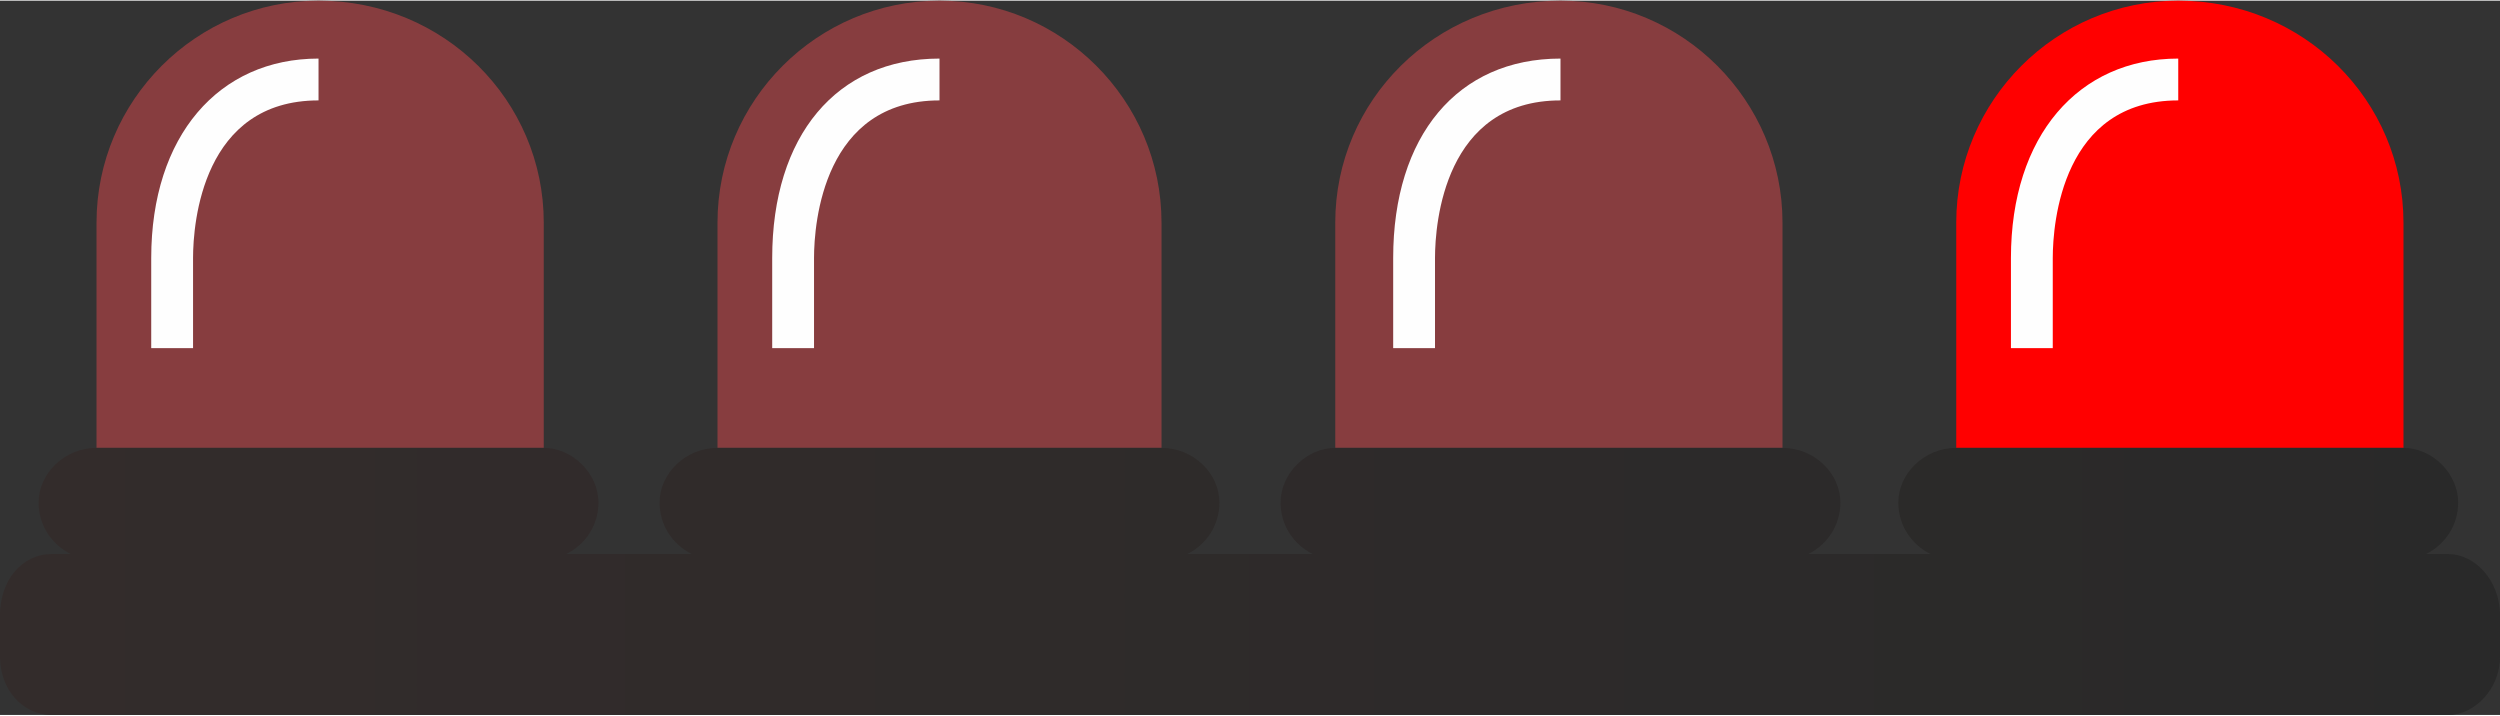 <?xml version="1.0" encoding="UTF-8" standalone="no"?>
<!-- Creator: CorelDRAW X7 -->

<svg
   xmlns:dc="http://purl.org/dc/elements/1.1/"
   xmlns:cc="http://creativecommons.org/ns#"
   xmlns:rdf="http://www.w3.org/1999/02/22-rdf-syntax-ns#"
   xmlns:svg="http://www.w3.org/2000/svg"
   xmlns="http://www.w3.org/2000/svg"
   xmlns:xlink="http://www.w3.org/1999/xlink"
   xmlns:sodipodi="http://sodipodi.sourceforge.net/DTD/sodipodi-0.dtd"
   xmlns:inkscape="http://www.inkscape.org/namespaces/inkscape"
   xml:space="preserve"
   width="69.745mm"
   height="19.964mm"
   version="1.1"
   style="shape-rendering:geometricPrecision; text-rendering:geometricPrecision; image-rendering:optimizeQuality; fill-rule:evenodd; clip-rule:evenodd"
   viewBox="0 0 777 222"
   id="svg2"
   inkscape:version="0.48.3.1 r9886"
   sodipodi:docname="lzh226-4.svg"><rect x="0" y="0" width="777" height="222" fill="#333333" stroke="none"/><sodipodi:namedview
   pagecolor="#ffffff"
   bordercolor="#666666"
   borderopacity="1"
   objecttolerance="10"
   gridtolerance="10"
   guidetolerance="10"
   inkscape:pageopacity="0"
   inkscape:pageshadow="2"
   inkscape:window-width="1440"
   inkscape:window-height="837"
   id="namedview34"
   showgrid="false"
   inkscape:zoom="3.2533988"
   inkscape:cx="120.97019"
   inkscape:cy="26.865742"
   inkscape:window-x="-8"
   inkscape:window-y="-8"
   inkscape:window-maximized="1"
   inkscape:current-layer="svg2" />
 <defs
   id="defs4">
  <style
   type="text/css"
   id="style6">
   
    .fil1 {fill:#FEFEFE;fill-rule:nonzero}
    .fil0 {fill:#873D3F;fill-rule:nonzero}
    .fil2 {fill:url(#id0);fill-rule:nonzero}
   
  </style>
  <linearGradient
   id="id0"
   gradientUnits="userSpaceOnUse"
   x1="-0"
   y1="180.466"
   x2="776.628"
   y2="180.466">
   <stop
   offset="0"
   style="stop-opacity:1; stop-color:#332C2B"
   id="stop9" />
   <stop
   offset="1"
   style="stop-opacity:1; stop-color:#292929"
   id="stop11" />
  </linearGradient>
 
  
  
  
  
  
  
  
 <linearGradient
   inkscape:collect="always"
   xlink:href="#id0"
   id="linearGradient3014"
   gradientUnits="userSpaceOnUse"
   x1="-0"
   y1="180.466"
   x2="776.628"
   y2="180.466" /></defs>
 <g
   id="light"
   inkscape:label="#g3032"><path
     class="fil0"
     d="m 99,0 0,0 C 61,0 30,31 30,69 l 0,70 139,0 0,-70 C 169,31 138,0 99,0 z"
     id="path15"
     inkscape:connector-curvature="0"
     style="fill:#873d3f;fill-rule:nonzero" /></g><g
   id="shape"
   inkscape:label="#g3035"><path
     class="fil0"
     d="m 292,0 0,0 c -38,0 -69,31 -69,69 l 0,70 138,0 0,-70 C 361,31 330,0 292,0 z"
     id="path17"
     inkscape:connector-curvature="0"
     style="fill:#873d3f;fill-rule:nonzero" /></g><g
   id="shadow"
   inkscape:label="#g3038"><path
     class="fil0"
     d="m 485,0 0,0 c -39,0 -70,31 -70,69 l 0,70 139,0 0,-70 C 554,31 523,0 485,0 z"
     id="path19"
     inkscape:connector-curvature="0"
     style="fill:#873d3f;fill-rule:nonzero" /></g><g
   id="dark"
   inkscape:label="#g3041"
   style="fill:#ff0000"><path
     class="fil0"
     d="m 677,0 0,0 c -38,0 -69,31 -69,69 l 0,70 139,0 0,-70 C 747,31 716,0 677,0 z"
     id="path21"
     inkscape:connector-curvature="0"
     style="fill:#ff0000;fill-rule:nonzero" /></g><g
   id="hlight"
   inkscape:label="#g3025"><g
     id="_2819297399936">
   <path
   class="fil1"
   d="m 60,108 -13,0 0,-28 C 47,42 68,18 99,18 l 0,13 C 63,31 60,69 60,80 l 0,28 z"
   id="path24"
   inkscape:connector-curvature="0"
   style="fill:#fefefe;fill-rule:nonzero" />
   <path
   class="fil1"
   d="m 253,108 -13,0 0,-28 c 0,-38 20,-62 52,-62 l 0,13 c -36,0 -39,38 -39,49 l 0,28 z"
   id="path26"
   inkscape:connector-curvature="0"
   style="fill:#fefefe;fill-rule:nonzero" />
   <path
   class="fil1"
   d="m 446,108 -13,0 0,-28 c 0,-38 20,-62 52,-62 l 0,13 c -36,0 -39,38 -39,49 l 0,28 z"
   id="path28"
   inkscape:connector-curvature="0"
   style="fill:#fefefe;fill-rule:nonzero" />
   <path
   class="fil1"
   d="m 638,108 -13,0 0,-28 c 0,-38 21,-62 52,-62 l 0,13 c -36,0 -39,38 -39,49 l 0,28 z"
   id="path30"
   inkscape:connector-curvature="0"
   style="fill:#fefefe;fill-rule:nonzero" />
  </g></g><g
   id="hmigradengt"
   inkscape:label="#g3812"><path
     class="fil2"
     d="M 761,222 16,222 C 7,222 0,214 0,204 l 0,-13 c 0,-11 7,-19 16,-19 l 6,0 c -6,-3 -10,-9 -10,-16 l 0,0 c 0,-9 8,-17 18,-17 l 139,0 c 9,0 17,8 17,17 l 0,0 c 0,7 -4,13 -10,16 l 39,0 c -6,-3 -10,-9 -10,-16 l 0,0 c 0,-9 8,-17 18,-17 l 138,0 c 10,0 18,8 18,17 l 0,0 c 0,7 -4,13 -10,16 l 39,0 c -6,-3 -10,-9 -10,-16 l 0,0 c 0,-9 8,-17 17,-17 l 139,0 c 10,0 18,8 18,17 l 0,0 c 0,7 -4,13 -10,16 l 38,0 c -6,-3 -10,-9 -10,-16 l 0,0 c 0,-9 8,-17 18,-17 l 139,0 c 9,0 17,8 17,17 l 0,0 c 0,7 -4,13 -10,16 l 7,0 c 8,0 16,8 16,19 l 0,13 c 0,10 -8,18 -16,18 z"
     id="path32"
     style="fill:url(#linearGradient3014);fill-rule:nonzero"
     inkscape:connector-curvature="0" /></g>
</svg>